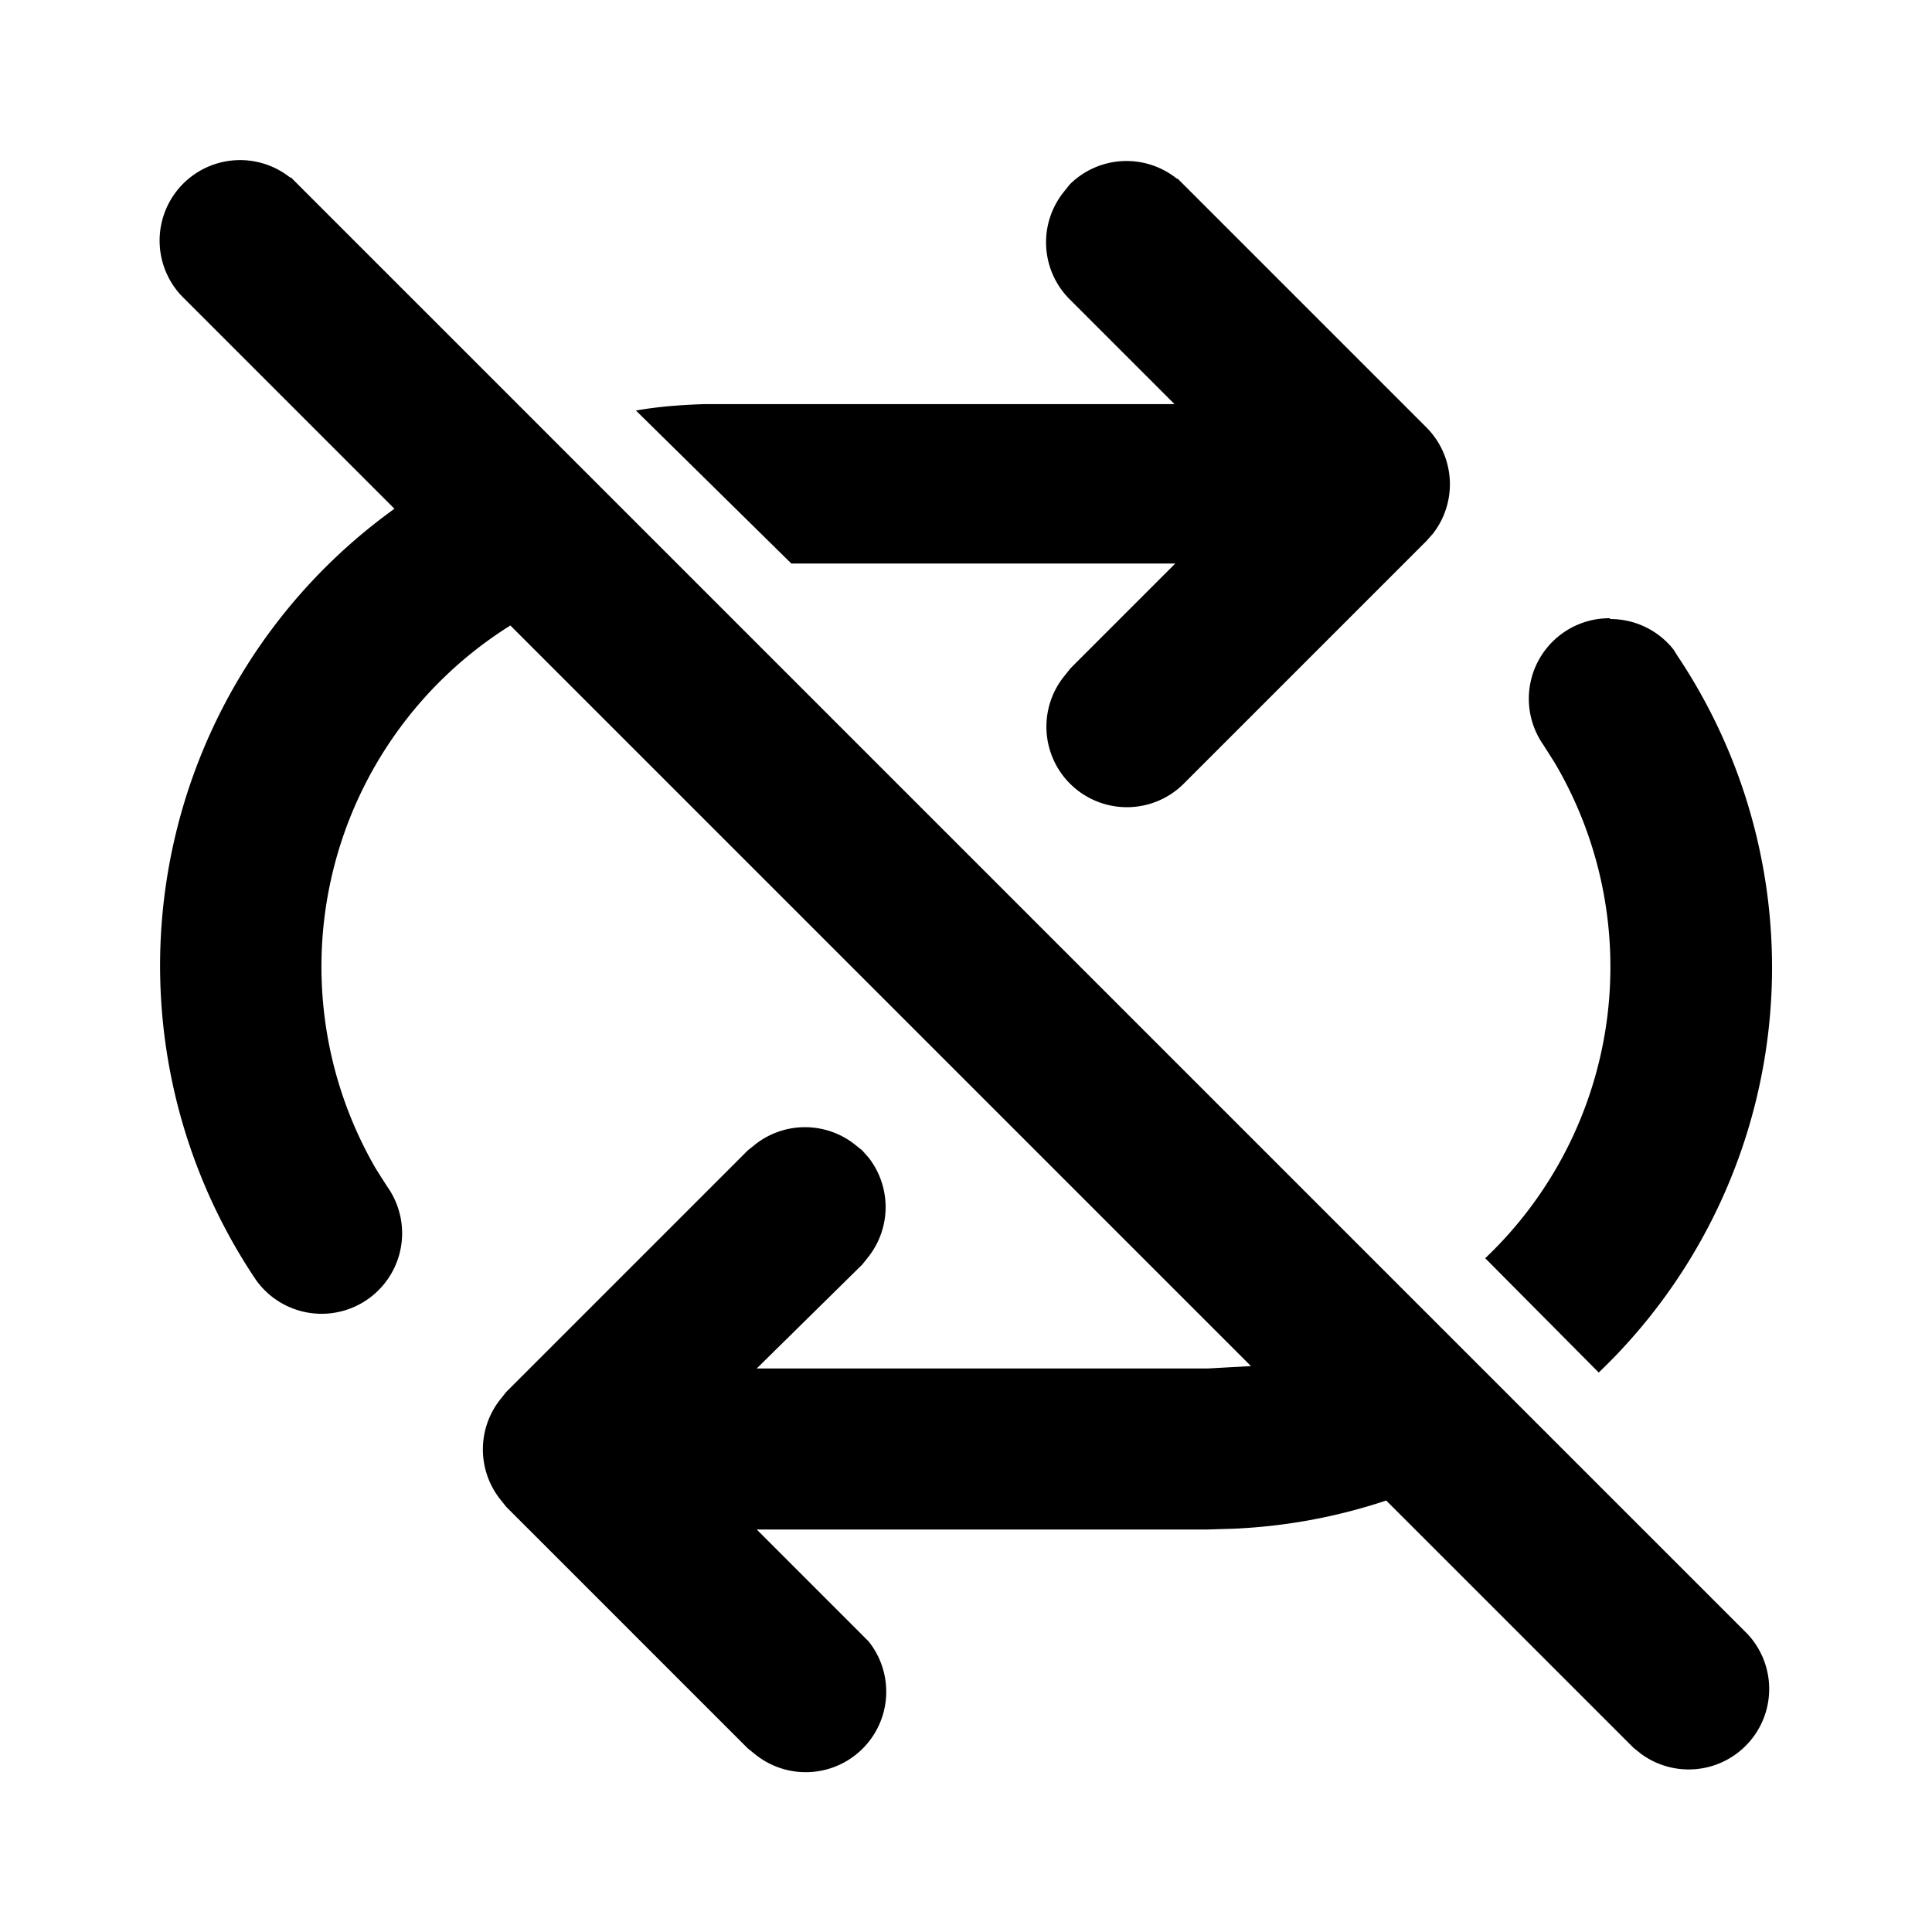 <svg fill="currentColor" viewBox="0 0 24 24"><path d="m3.61 2.2.1.1 18 18a1 1 0 0 1-1.32 1.49l-.1-.08-3.07-3.07c-.6.2-1.23.32-1.89.35L15 19H9.4l1.3 1.3.09.09a1 1 0 0 1-1.4 1.41l-.1-.08-3-3-.08-.1a1 1 0 0 1 0-1.23l.08-.1 3-3 .1-.08a1 1 0 0 1 1.22 0l.1.08.08.09a1 1 0 0 1 0 1.23l-.08.1L9.4 17H15l.54-.03-9.2-9.2a5 5 0 0 0-1.67 6.75l.14.22a1 1 0 0 1-1.63 1.16A6.99 6.99 0 0 1 4.9 6.32L2.29 3.71a1 1 0 0 1 1.32-1.5ZM20 7.69a1 1 0 0 1 .79.38l.05.08.02.03a6.96 6.96 0 0 1-1 8.87l-1.41-1.42a4.99 4.99 0 0 0 .86-6.16l-.14-.22A1 1 0 0 1 20 7.68Zm-5.37-5.47.08.08 3 3a1 1 0 0 1 .09 1.33l-.08.09-3 3a1 1 0 0 1-1.5-1.32l.08-.1L14.6 7H9.83L7.9 5.1c.28-.05.56-.07.85-.08h5.84l-1.3-1.3a1 1 0 0 1-.08-1.33l.08-.1a1 1 0 0 1 1.33-.07Z"/></svg>
